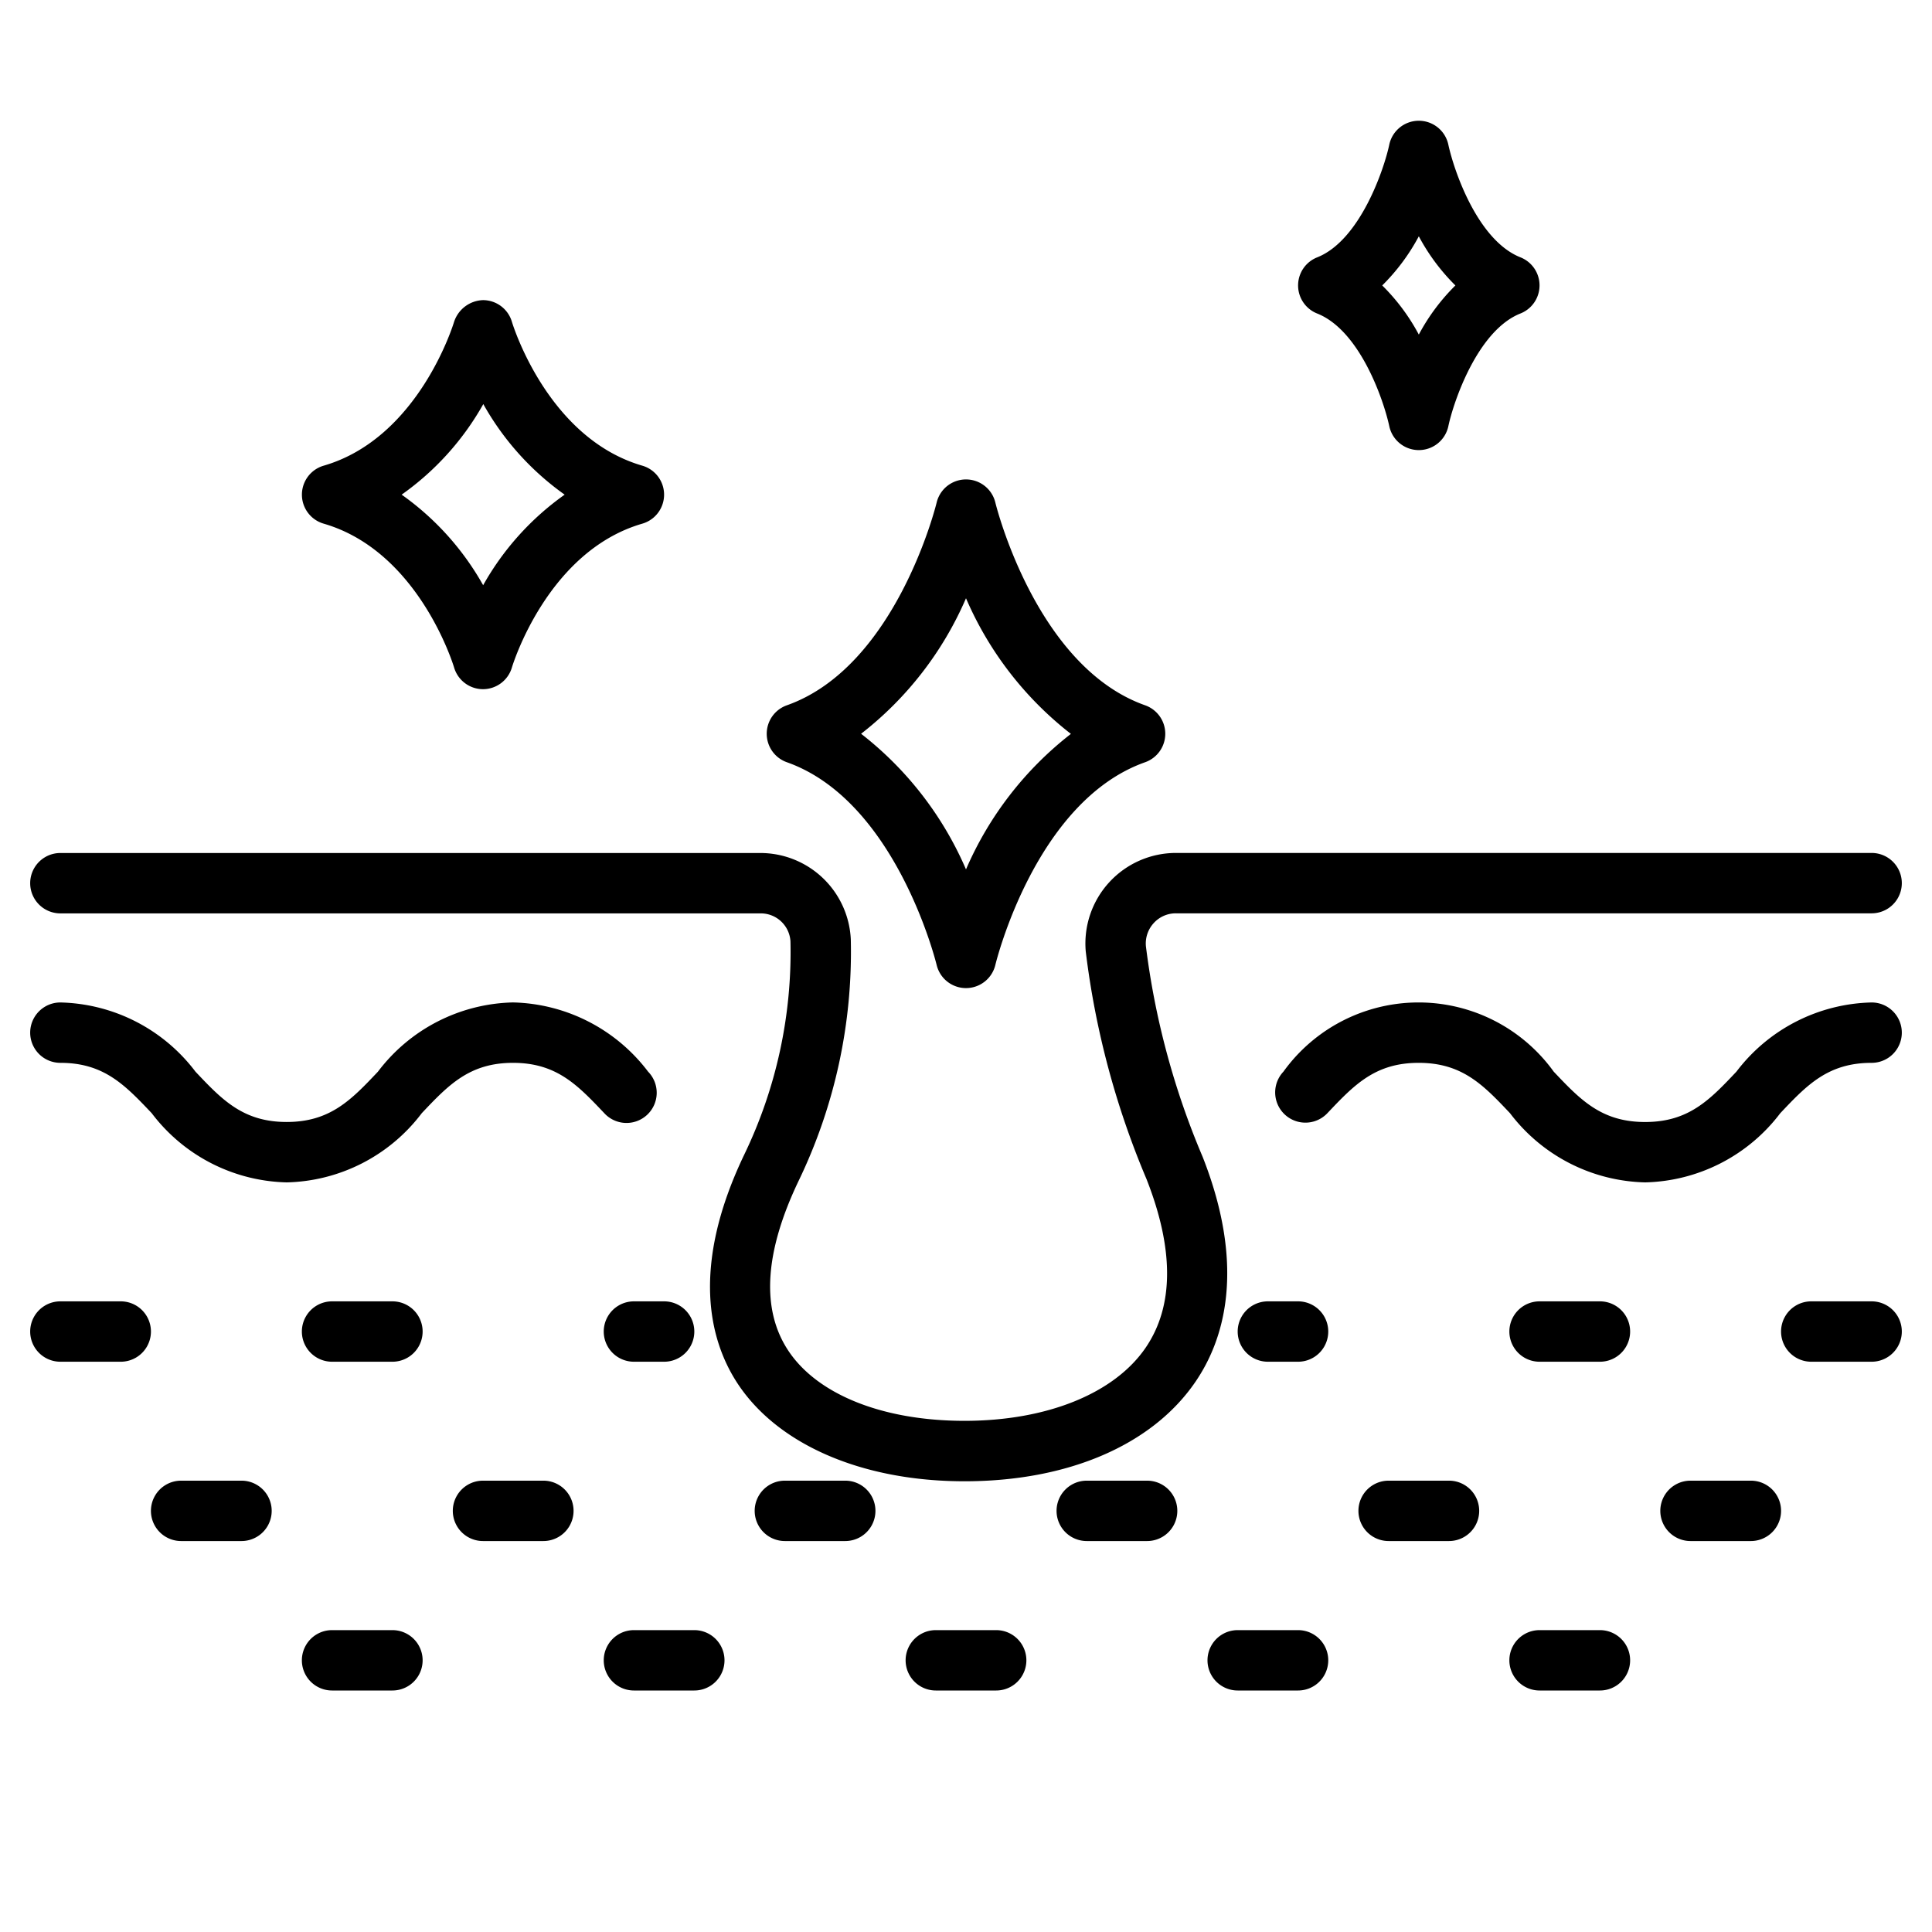 <svg data-name="Layer 1" xmlns="http://www.w3.org/2000/svg" width="512" viewBox="0 0 64 64" height="512" id="Layer_1"><path d="m54.5 39.168a5.782 5.782 0 0 1 -4.479-2.292c-.883-.932-1.58-1.668-3.026-1.668s-2.141.736-3.023 1.667a1 1 0 1 1 -1.457-1.375 5.518 5.518 0 0 1 8.954 0c.883.932 1.58 1.668 3.027 1.668s2.143-.735 3.025-1.668a5.783 5.783 0 0 1 4.479-2.292 1 1 0 0 1 0 2c-1.446 0-2.144.736-3.026 1.668a5.781 5.781 0 0 1 -4.474 2.292z"></path><path d="m9.5 39.168a5.772 5.772 0 0 1 -4.475-2.293c-.884-.931-1.581-1.667-3.025-1.667a1 1 0 0 1 0-2 5.772 5.772 0 0 1 4.475 2.292c.881.932 1.578 1.667 3.022 1.667s2.141-.735 3.023-1.667a5.768 5.768 0 0 1 4.474-2.293 5.776 5.776 0 0 1 4.475 2.293 1 1 0 1 1 -1.452 1.375c-.883-.931-1.579-1.667-3.023-1.667s-2.14.736-3.022 1.667a5.772 5.772 0 0 1 -4.472 2.293z"></path><path d="m62 45.109h-2a1 1 0 0 1 0-2h2a1 1 0 0 1 0 2z"></path><path d="m53 45.109h-2a1 1 0 0 1 0-2h2a1 1 0 0 1 0 2z"></path><path d="m43 45.109h-1a1 1 0 0 1 0-2h1a1 1 0 0 1 0 2z"></path><path d="m22 45.109h-1a1 1 0 0 1 0-2h1a1 1 0 1 1 0 2z"></path><path d="m13 45.109h-2a1 1 0 0 1 0-2h2a1 1 0 0 1 0 2z"></path><path d="m4 45.109h-2a1 1 0 0 1 0-2h2a1 1 0 0 1 0 2z"></path><path d="m8 51.049h-2a1 1 0 0 1 0-2h2a1 1 0 0 1 0 2z"></path><path d="m18 51.049h-2a1 1 0 0 1 0-2h2a1 1 0 1 1 0 2z"></path><path d="m28 51.049h-2a1 1 0 0 1 0-2h2a1 1 0 1 1 0 2z"></path><path d="m38 51.049h-2a1 1 0 0 1 0-2h2a1 1 0 0 1 0 2z"></path><path d="m48 51.049h-2a1 1 0 0 1 0-2h2a1 1 0 0 1 0 2z"></path><path d="m58 51.049h-2a1 1 0 0 1 0-2h2a1 1 0 0 1 0 2z"></path><path d="m53 56h-2a1 1 0 0 1 0-2h2a1 1 0 0 1 0 2z"></path><path d="m43 56h-2a1 1 0 0 1 0-2h2a1 1 0 0 1 0 2z"></path><path d="m33 56h-2a1 1 0 0 1 0-2h2a1 1 0 0 1 0 2z"></path><path d="m23 56h-2a1 1 0 0 1 0-2h2a1 1 0 0 1 0 2z"></path><path d="m13 56h-2a1 1 0 0 1 0-2h2a1 1 0 0 1 0 2z"></path><path d="m31.948 49.069c-3.427 0-6.257-1.243-7.57-3.325-.857-1.361-1.507-3.763.27-7.483a15.447 15.447 0 0 0 1.537-7.08.985.985 0 0 0 -1-.924h-23.185a1 1 0 0 1 0-2h23.184a3 3 0 0 1 3 2.865 17.46 17.46 0 0 1 -1.731 8c-1.111 2.325-1.24 4.194-.383 5.553.945 1.5 3.142 2.392 5.878 2.392s4.97-.907 6.006-2.427c.934-1.372.943-3.251.025-5.583a27.987 27.987 0 0 1 -2.012-7.538 3 3 0 0 1 2.99-3.264h23.043a1 1 0 0 1 0 2h-23.043a.986.986 0 0 0 -.736.321 1 1 0 0 0 -.261.772 26.04 26.04 0 0 0 1.88 6.976c1.464 3.719.681 6.1-.234 7.442-1.429 2.1-4.22 3.303-7.658 3.303z"></path><path d="m16 22.83a1 1 0 0 1 -.959-.723c-.011-.036-1.158-3.843-4.318-4.76a1 1 0 0 1 0-1.921c3.16-.918 4.307-4.725 4.319-4.764a1.045 1.045 0 0 1 .958-.72 1 1 0 0 1 .958.72c.012.039 1.159 3.846 4.319 4.764a1 1 0 0 1 0 1.921c-3.16.917-4.307 4.724-4.319 4.763a1 1 0 0 1 -.958.72zm-2.695-6.444a9.171 9.171 0 0 1 2.7 3 9.171 9.171 0 0 1 2.7-3 9.171 9.171 0 0 1 -2.695-3 9.171 9.171 0 0 1 -2.705 3z"></path><path d="m47 14.91a1 1 0 0 1 -.978-.791c-.182-.847-.965-3.169-2.39-3.734a1 1 0 0 1 0-1.859c1.429-.566 2.223-2.943 2.389-3.732a1 1 0 0 1 .979-.794 1 1 0 0 1 .978.791c.182.847.965 3.169 2.39 3.734a1 1 0 0 1 0 1.859c-1.429.566-2.223 2.944-2.389 3.732a1 1 0 0 1 -.979.794zm-1.212-5.454a6.731 6.731 0 0 1 1.212 1.627 6.731 6.731 0 0 1 1.212-1.627 6.756 6.756 0 0 1 -1.212-1.628 6.756 6.756 0 0 1 -1.212 1.628z"></path><path d="m32 32.732a1 1 0 0 1 -.973-.769c-.013-.054-1.334-5.431-4.961-6.713a1 1 0 0 1 0-1.886c3.627-1.282 4.948-6.659 4.961-6.713a1 1 0 0 1 1.946 0c.013.054 1.334 5.431 4.961 6.713a1 1 0 0 1 0 1.886c-3.644 1.288-4.948 6.658-4.961 6.712a1 1 0 0 1 -.972.77zm-3.475-8.425a11.4 11.4 0 0 1 3.475 4.493 11.4 11.4 0 0 1 3.475-4.489 11.4 11.4 0 0 1 -3.475-4.493 11.4 11.4 0 0 1 -3.475 4.489z"></path></svg>